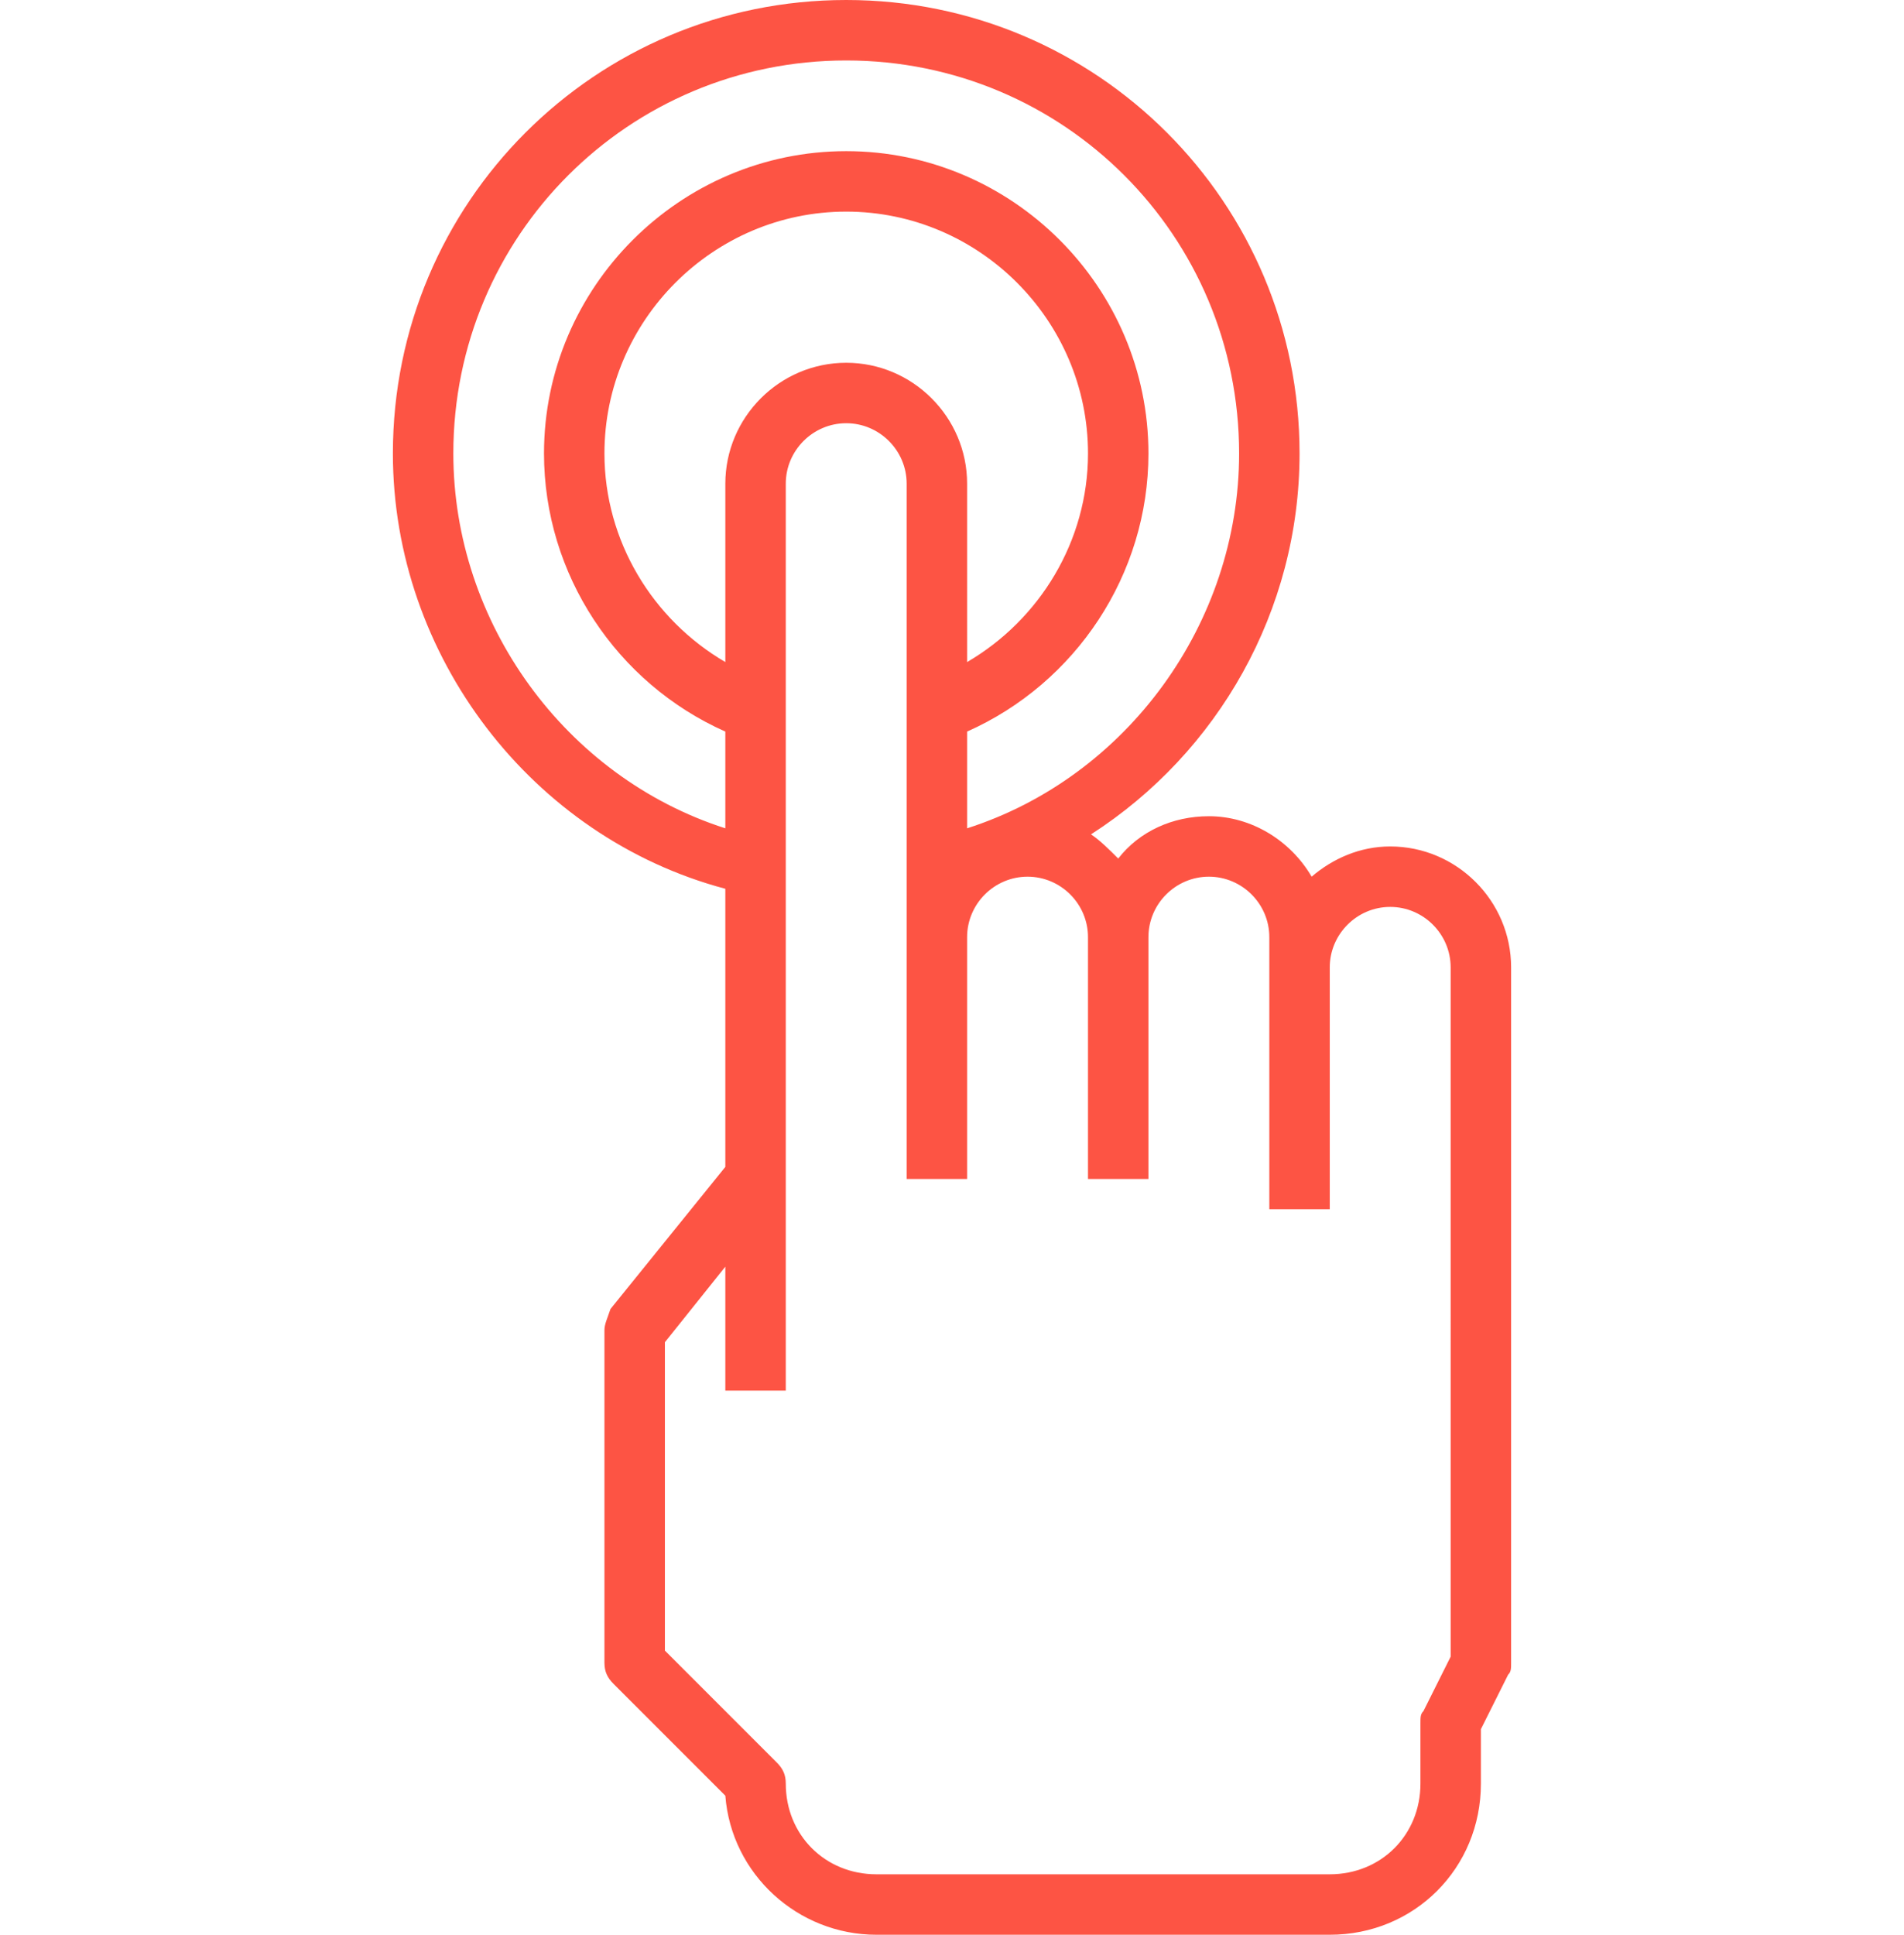 <?xml version="1.0" encoding="utf-8"?>
<!-- Generator: Adobe Illustrator 23.0.5, SVG Export Plug-In . SVG Version: 6.00 Build 0)  -->
<svg version="1.1" id="Layer_1" xmlns="http://www.w3.org/2000/svg" xmlns:xlink="http://www.w3.org/1999/xlink" x="0px" y="0px"
	 viewBox="0 0 63 64" style="enable-background:new 0 0 63 64;" xml:space="preserve">
<style type="text/css">
	.st0{fill:#FD5444;}
</style>
<g>
	<path class="st0" d="M46,28c-1,0-1.9,0.4-2.6,1c-0.7-1.2-2-2-3.4-2c-1.2,0-2.3,0.5-3,1.4c-0.3-0.3-0.6-0.6-0.9-0.8
		C40.3,24.9,43,20.2,43,15c0-8.3-6.7-15-15-15S13,6.7,13,15c0,6.7,4.6,12.7,11,14.4v9.2l-3.8,4.7C20.1,43.6,20,43.8,20,44v11
		c0,0.3,0.1,0.5,0.3,0.7l3.7,3.7c0.2,2.6,2.4,4.6,5,4.6h15c2.8,0,5-2.2,5-5v-1.8l0.9-1.8C50,55.3,50,55.2,50,55V32
		C50,29.8,48.2,28,46,28z M24,16v5.9c-2.4-1.4-4-4-4-6.9c0-4.4,3.6-8,8-8s8,3.6,8,8c0,2.9-1.6,5.5-4,6.9V16c0-2.2-1.8-4-4-4
		S24,13.8,24,16z M15,15c0-7.2,5.8-13,13-13s13,5.8,13,13c0,5.6-3.7,10.7-9,12.4v-3.2c3.6-1.6,6-5.2,6-9.2c0-5.5-4.5-10-10-10
		S18,9.5,18,15c0,4,2.4,7.6,6,9.2v3.2C18.7,25.7,15,20.6,15,15z M48,54.8l-0.9,1.8C47,56.7,47,56.8,47,57v2c0,1.7-1.3,3-3,3H29
		c-1.7,0-3-1.3-3-3c0-0.3-0.1-0.5-0.3-0.7L22,54.6V44.4l2-2.5V46h2V16c0-1.1,0.9-2,2-2s2,0.9,2,2v15v8h2v-8c0-1.1,0.9-2,2-2
		s2,0.9,2,2v8h2v-8c0-1.1,0.9-2,2-2s2,0.9,2,2v1v7v1h2v-1v-7c0-1.1,0.9-2,2-2s2,0.9,2,2V54.8z"/>
</g>
</svg>